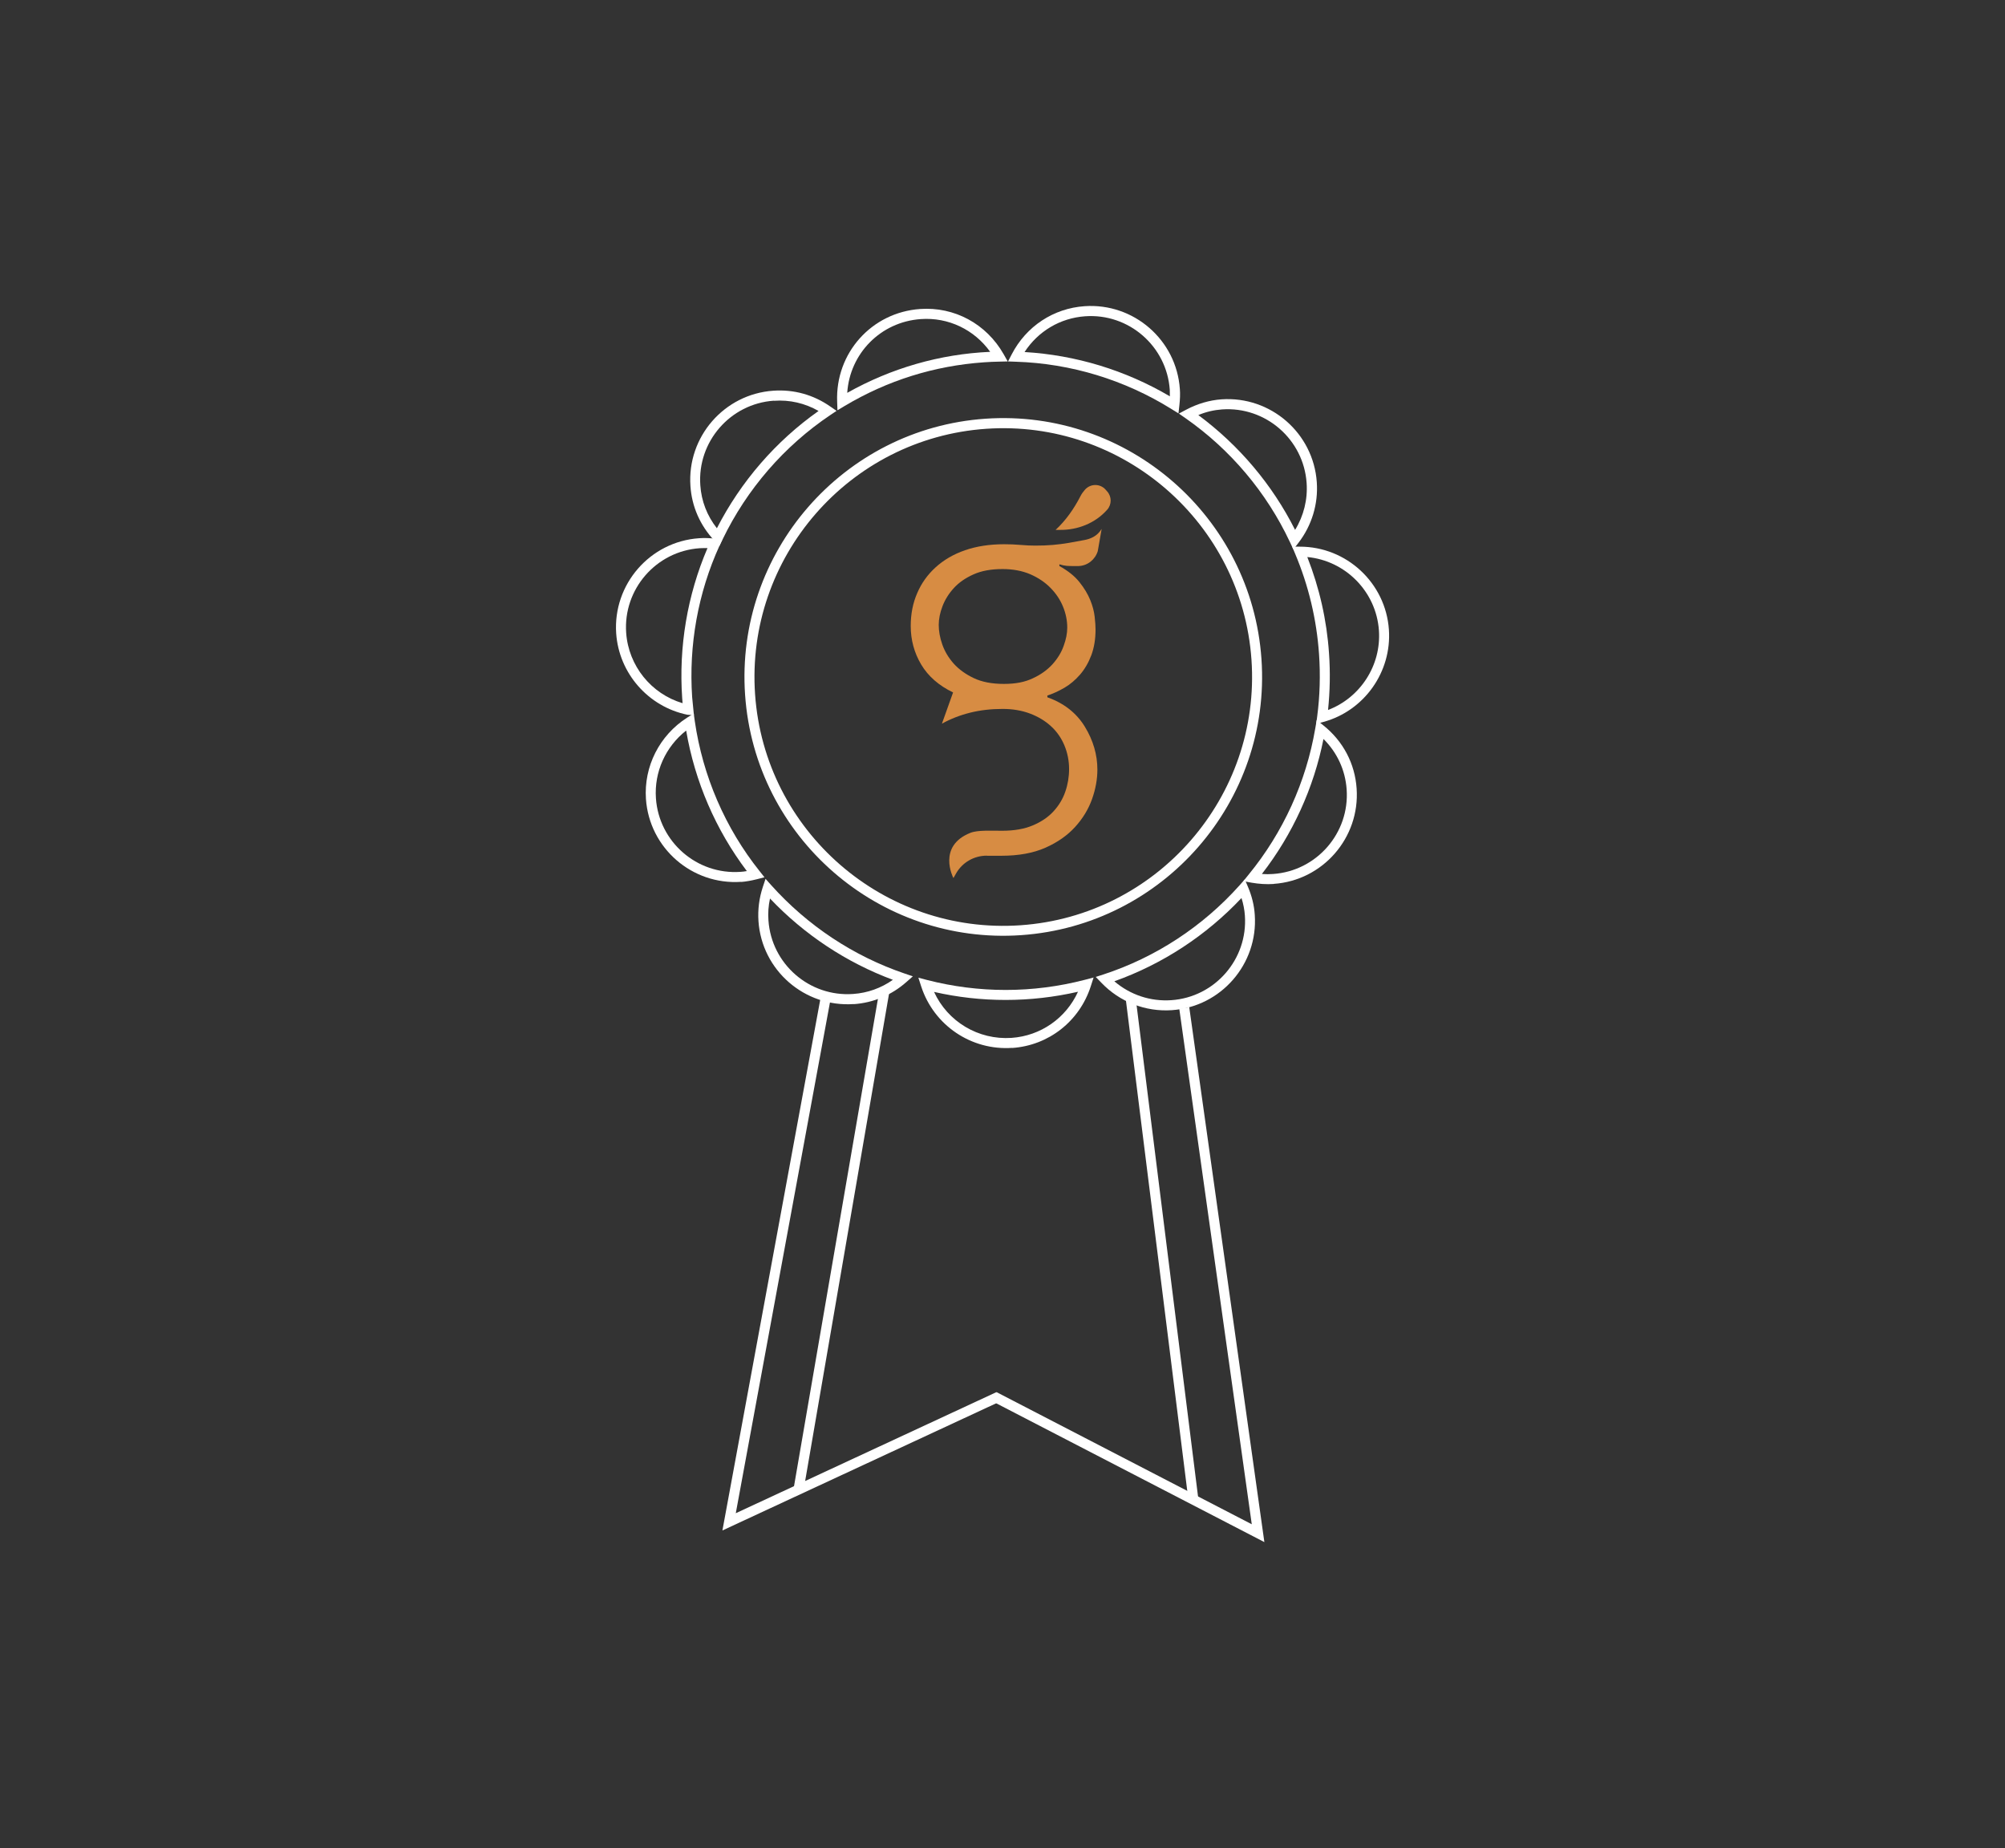 <?xml version="1.0" encoding="UTF-8"?>
<svg id="_Шар_1" data-name="Шар 1" xmlns="http://www.w3.org/2000/svg" viewBox="0 0 206.88 190.66">
  <rect x="0" y="0" width="206.88" height="190.66" fill="#333333" stroke="none"/>
  <defs>
    <style>
      .cls-1 {
        fill: #fff;
      }

      .cls-2 {
        fill: #d78c43;
      }
    </style>
  </defs>
  <g>
    <path class="cls-1" d="M105.37,96.48c-14.69,1.02-27.47-10.1-28.49-24.79-1.02-14.69,10.1-27.47,24.79-28.49s27.47,10.1,28.49,24.79c1.02,14.69-10.1,27.47-24.79,28.49Zm-3.63-52.24c-14.12,.98-24.81,13.27-23.83,27.39,.98,14.12,13.27,24.81,27.39,23.83,14.12-.98,24.81-13.27,23.83-27.39-.98-14.12-13.27-24.81-27.39-23.83Z"/>
    <g>
      <path class="cls-1" d="M86.41,42.32l-.03-.87c-.2-5.02,3.55-9.22,8.56-9.57,3.54-.25,6.83,1.53,8.61,4.65l.43,.76-.87,.02c-.53,.01-1.06,.03-1.59,.07-5.12,.36-9.95,1.87-14.36,4.5l-.75,.45Zm8.6-9.4c-4.15,.29-7.33,3.56-7.59,7.61,4.54-2.55,9.55-4,14.75-4.23-1.65-2.3-4.32-3.58-7.16-3.38Z"/>
      <path class="cls-1" d="M71.6,73.79l-.68-.05c-4.03-.83-7.05-4.27-7.34-8.38-.35-5.07,3.48-9.48,8.55-9.83,.54-.04,1.1-.02,1.7,.05l.7,.08-.29,.64c-2.22,4.87-3.19,10.28-2.82,15.65,.03,.38,.07,.75,.11,1.12l.07,.7Zm.6-17.23c-4.5,.31-7.91,4.23-7.59,8.73,.24,3.41,2.59,6.3,5.82,7.26-.02-.17-.03-.35-.04-.52-.37-5.3,.53-10.63,2.61-15.48-.27-.01-.54,0-.8,.01Z"/>
      <path class="cls-1" d="M74.22,56.33l-.51-.55c-1.47-1.57-2.33-3.52-2.47-5.64-.35-5.07,3.48-9.48,8.55-9.83,2.12-.15,4.16,.42,5.91,1.65l.62,.43-.63,.42c-4.78,3.21-8.63,7.66-11.13,12.84l-.33,.68Zm5.63-14.99c-4.5,.31-7.91,4.23-7.59,8.73,.11,1.63,.7,3.15,1.71,4.43,2.47-4.82,6.07-8.98,10.49-12.1-1.4-.8-2.98-1.17-4.6-1.05Z"/>
      <path class="cls-1" d="M121.58,42.64l-.69-.43c-4.84-3.02-10.39-4.71-16.06-4.89l-.82-.03,.38-.73c1.49-2.89,4.31-4.75,7.52-4.97,5.07-.35,9.48,3.48,9.83,8.55,.04,.52,.02,1.05-.05,1.68l-.09,.81Zm-15.87-6.32c5.27,.31,10.42,1.87,15,4.57,0-.23,0-.46-.01-.67-.31-4.5-4.23-7.91-8.73-7.59-2.57,.18-4.86,1.54-6.26,3.7Z"/>
      <path class="cls-1" d="M133.45,56.68l-.36-.77c-2.4-5.1-6.12-9.52-10.76-12.76l-.69-.48,.75-.4c1.17-.62,2.4-.98,3.65-1.07,5.07-.35,9.48,3.48,9.83,8.55,.16,2.25-.52,4.47-1.89,6.25l-.52,.67Zm-9.81-13.86c4.21,3.12,7.64,7.18,9.99,11.85,.89-1.45,1.31-3.14,1.19-4.84-.31-4.5-4.23-7.91-8.73-7.59-.83,.06-1.66,.25-2.46,.59Z"/>
      <path class="cls-1" d="M88.09,103.59c-5.07,.35-9.48-3.48-9.83-8.55-.08-1.2,.07-2.38,.45-3.53l.28-.84,.59,.66c3.74,4.17,8.49,7.32,13.76,9.11l.85,.29-.67,.59c-1.53,1.35-3.41,2.14-5.43,2.28Zm-8.64-10.89c-.16,.74-.22,1.5-.16,2.26,.31,4.5,4.23,7.91,8.73,7.59,1.5-.1,2.9-.61,4.11-1.46-4.79-1.78-9.14-4.66-12.68-8.39Z"/>
      <path class="cls-1" d="M120.93,104.22c-2.74,.19-5.4-.85-7.3-2.84l-.57-.59,.78-.25c5.39-1.76,10.25-4.94,14.06-9.2l.54-.61,.32,.75c.41,.96,.65,1.94,.71,2.91,.35,5.07-3.48,9.48-8.55,9.83Zm-5.95-2.98c1.63,1.4,3.73,2.1,5.88,1.95,4.5-.31,7.91-4.23,7.59-8.73-.04-.6-.16-1.21-.35-1.81-3.64,3.87-8.15,6.82-13.12,8.59Z"/>
      <path class="cls-1" d="M76.48,90.98c-5.07,.35-9.48-3.48-9.83-8.55-.23-3.35,1.39-6.56,4.25-8.39l.68-.43,.11,.79c.82,5.66,3.13,11.02,6.69,15.48l.5,.63-.78,.2c-.6,.15-1.12,.24-1.61,.28Zm-5.69-15.6c-2.12,1.67-3.3,4.27-3.11,6.98,.31,4.5,4.23,7.91,8.73,7.59,.21-.01,.42-.04,.65-.08-3.21-4.25-5.36-9.23-6.26-14.49Z"/>
      <path class="cls-1" d="M131.43,91.2c-.75,.05-1.52,0-2.28-.13l-.86-.16,.55-.68c3.56-4.35,5.93-9.56,6.87-15.07l.15-.87,.69,.55c2.04,1.63,3.26,3.95,3.43,6.52,.35,5.07-3.48,9.48-8.55,9.83Zm-1.21-1.03c.38,.03,.76,.03,1.14,0,4.5-.31,7.91-4.23,7.59-8.73-.14-1.99-.98-3.8-2.39-5.2-1,5.05-3.18,9.83-6.35,13.92Z"/>
      <path class="cls-1" d="M135.81,74.69l.1-.77c.28-2.13,.34-4.3,.19-6.45-.25-3.57-1.08-7.06-2.47-10.35l-.3-.72h.78c4.83-.01,8.87,3.75,9.2,8.56,.3,4.36-2.54,8.37-6.75,9.52l-.75,.21Zm-.92-17.22c1.25,3.18,2.01,6.51,2.24,9.93,.14,1.95,.1,3.91-.1,5.85,3.33-1.27,5.5-4.6,5.25-8.21-.28-4.01-3.46-7.2-7.39-7.57Z"/>
      <path class="cls-1" d="M104.44,108.11c-4.22,.29-8.08-2.32-9.39-6.34l-.29-.9,.91,.24c5.3,1.36,10.86,1.38,16.26-.02l.91-.24-.29,.9c-1.16,3.61-4.34,6.11-8.11,6.37Zm-8.06-5.77c1.4,3.06,4.56,4.97,7.99,4.74,3.02-.21,5.62-2.04,6.86-4.76-4.95,1.13-9.99,1.12-14.84,.02Z"/>
    </g>
    <polygon class="cls-1" points="74.54 157.9 84.64 103.11 85.66 103.3 75.92 156.12 102.81 143.63 103.24 144.57 74.54 157.9"/>
    <polygon class="cls-1" points="130.46 159.1 102.35 144.55 102.83 143.63 129.16 157.26 121.68 104.07 122.71 103.92 130.46 159.1"/>
    <rect class="cls-1" x="60.7" y="127.43" width="52.25" height="1.04" transform="translate(-54 191.8) rotate(-80.23)"/>
    <rect class="cls-1" x="119.38" y="102.71" width="1.03" height="52.21" transform="translate(-15.06 15.88) rotate(-7.13)"/>
  </g>
  <g>
    <path class="cls-2" d="M114.24,52.58h0s-.02,.02-.02,.03c-1.22,1.37-3.02,2.08-4.85,2.06h-.45s0,0,0,0c1.07-.99,1.9-2.19,2.57-3.49,.11-.22,.26-.43,.46-.66h0c.57-.64,1.57-.64,2.13,0l.16,.18c.48,.54,.48,1.35,0,1.89Z"/>
    <path class="cls-2" d="M98.36,90.56s-1.7-3.27,1.78-4.64c.73-.29,2.15-.21,3.26-.21,1.23,0,2.28-.18,3.16-.55,.88-.37,1.59-.85,2.14-1.45s.96-1.27,1.22-2.03c.26-.75,.39-1.53,.39-2.33,0-.86-.16-1.67-.48-2.44-.32-.77-.78-1.43-1.38-1.98-.6-.55-1.32-.99-2.17-1.31-.85-.32-1.79-.48-2.83-.48-1.2,0-2.32,.13-3.36,.39-1.04,.26-2.01,.64-2.9,1.13l1.15-3.22c-1.47-.71-2.57-1.67-3.29-2.88-.72-1.21-1.08-2.54-1.08-3.98,0-1.23,.22-2.36,.67-3.39,.44-1.03,1.08-1.92,1.91-2.67,.83-.75,1.83-1.34,3.02-1.75,1.18-.41,2.53-.62,4.03-.62,.58,0,1.15,.02,1.7,.07,.55,.05,1.06,.07,1.52,.07,.65,0,1.25-.02,1.82-.07,.57-.05,1.11-.12,1.64-.21,.52-.09,1.07-.19,1.64-.3,.57-.11,1.28-.37,1.75-1.14l-.4,2.29c-.27,.88-1.06,1.51-1.98,1.54-.15,0-.3,0-.46,0-.28,0-.53,0-.76-.02-.23-.02-.48-.07-.76-.16v.18c.89,.49,1.58,1.04,2.07,1.66,.49,.61,.86,1.23,1.11,1.84,.25,.61,.4,1.19,.46,1.73,.06,.54,.09,.98,.09,1.31,0,1.01-.15,1.9-.44,2.67-.29,.77-.68,1.43-1.15,1.98-.48,.55-1.01,1.01-1.61,1.36-.6,.35-1.19,.62-1.77,.81v.18c1.72,.61,3.01,1.63,3.87,3.04,.86,1.41,1.29,2.89,1.29,4.42,0,.98-.18,2-.55,3.04-.37,1.04-.95,2-1.75,2.88-.8,.88-1.82,1.59-3.06,2.14s-2.76,.83-4.54,.83h-1.48s-.03-.01-.03-.01c-1.31,0-2.52,.69-3.17,1.83l-.26,.46Zm5.08-31.85c-1.17,0-2.17,.18-2.99,.55-.83,.37-1.51,.84-2.03,1.41-.52,.57-.91,1.19-1.17,1.87-.26,.68-.39,1.32-.39,1.93,0,.64,.12,1.32,.37,2.03,.25,.71,.64,1.36,1.17,1.96,.54,.6,1.23,1.1,2.07,1.5,.84,.4,1.88,.6,3.11,.6s2.17-.19,2.99-.58c.83-.38,1.5-.87,2.03-1.45,.52-.58,.91-1.21,1.15-1.89,.25-.68,.37-1.3,.37-1.89,0-.74-.15-1.46-.44-2.17-.29-.71-.72-1.35-1.29-1.93-.57-.58-1.27-1.05-2.1-1.41-.83-.35-1.78-.53-2.86-.53Z"/>
  </g>
</svg>